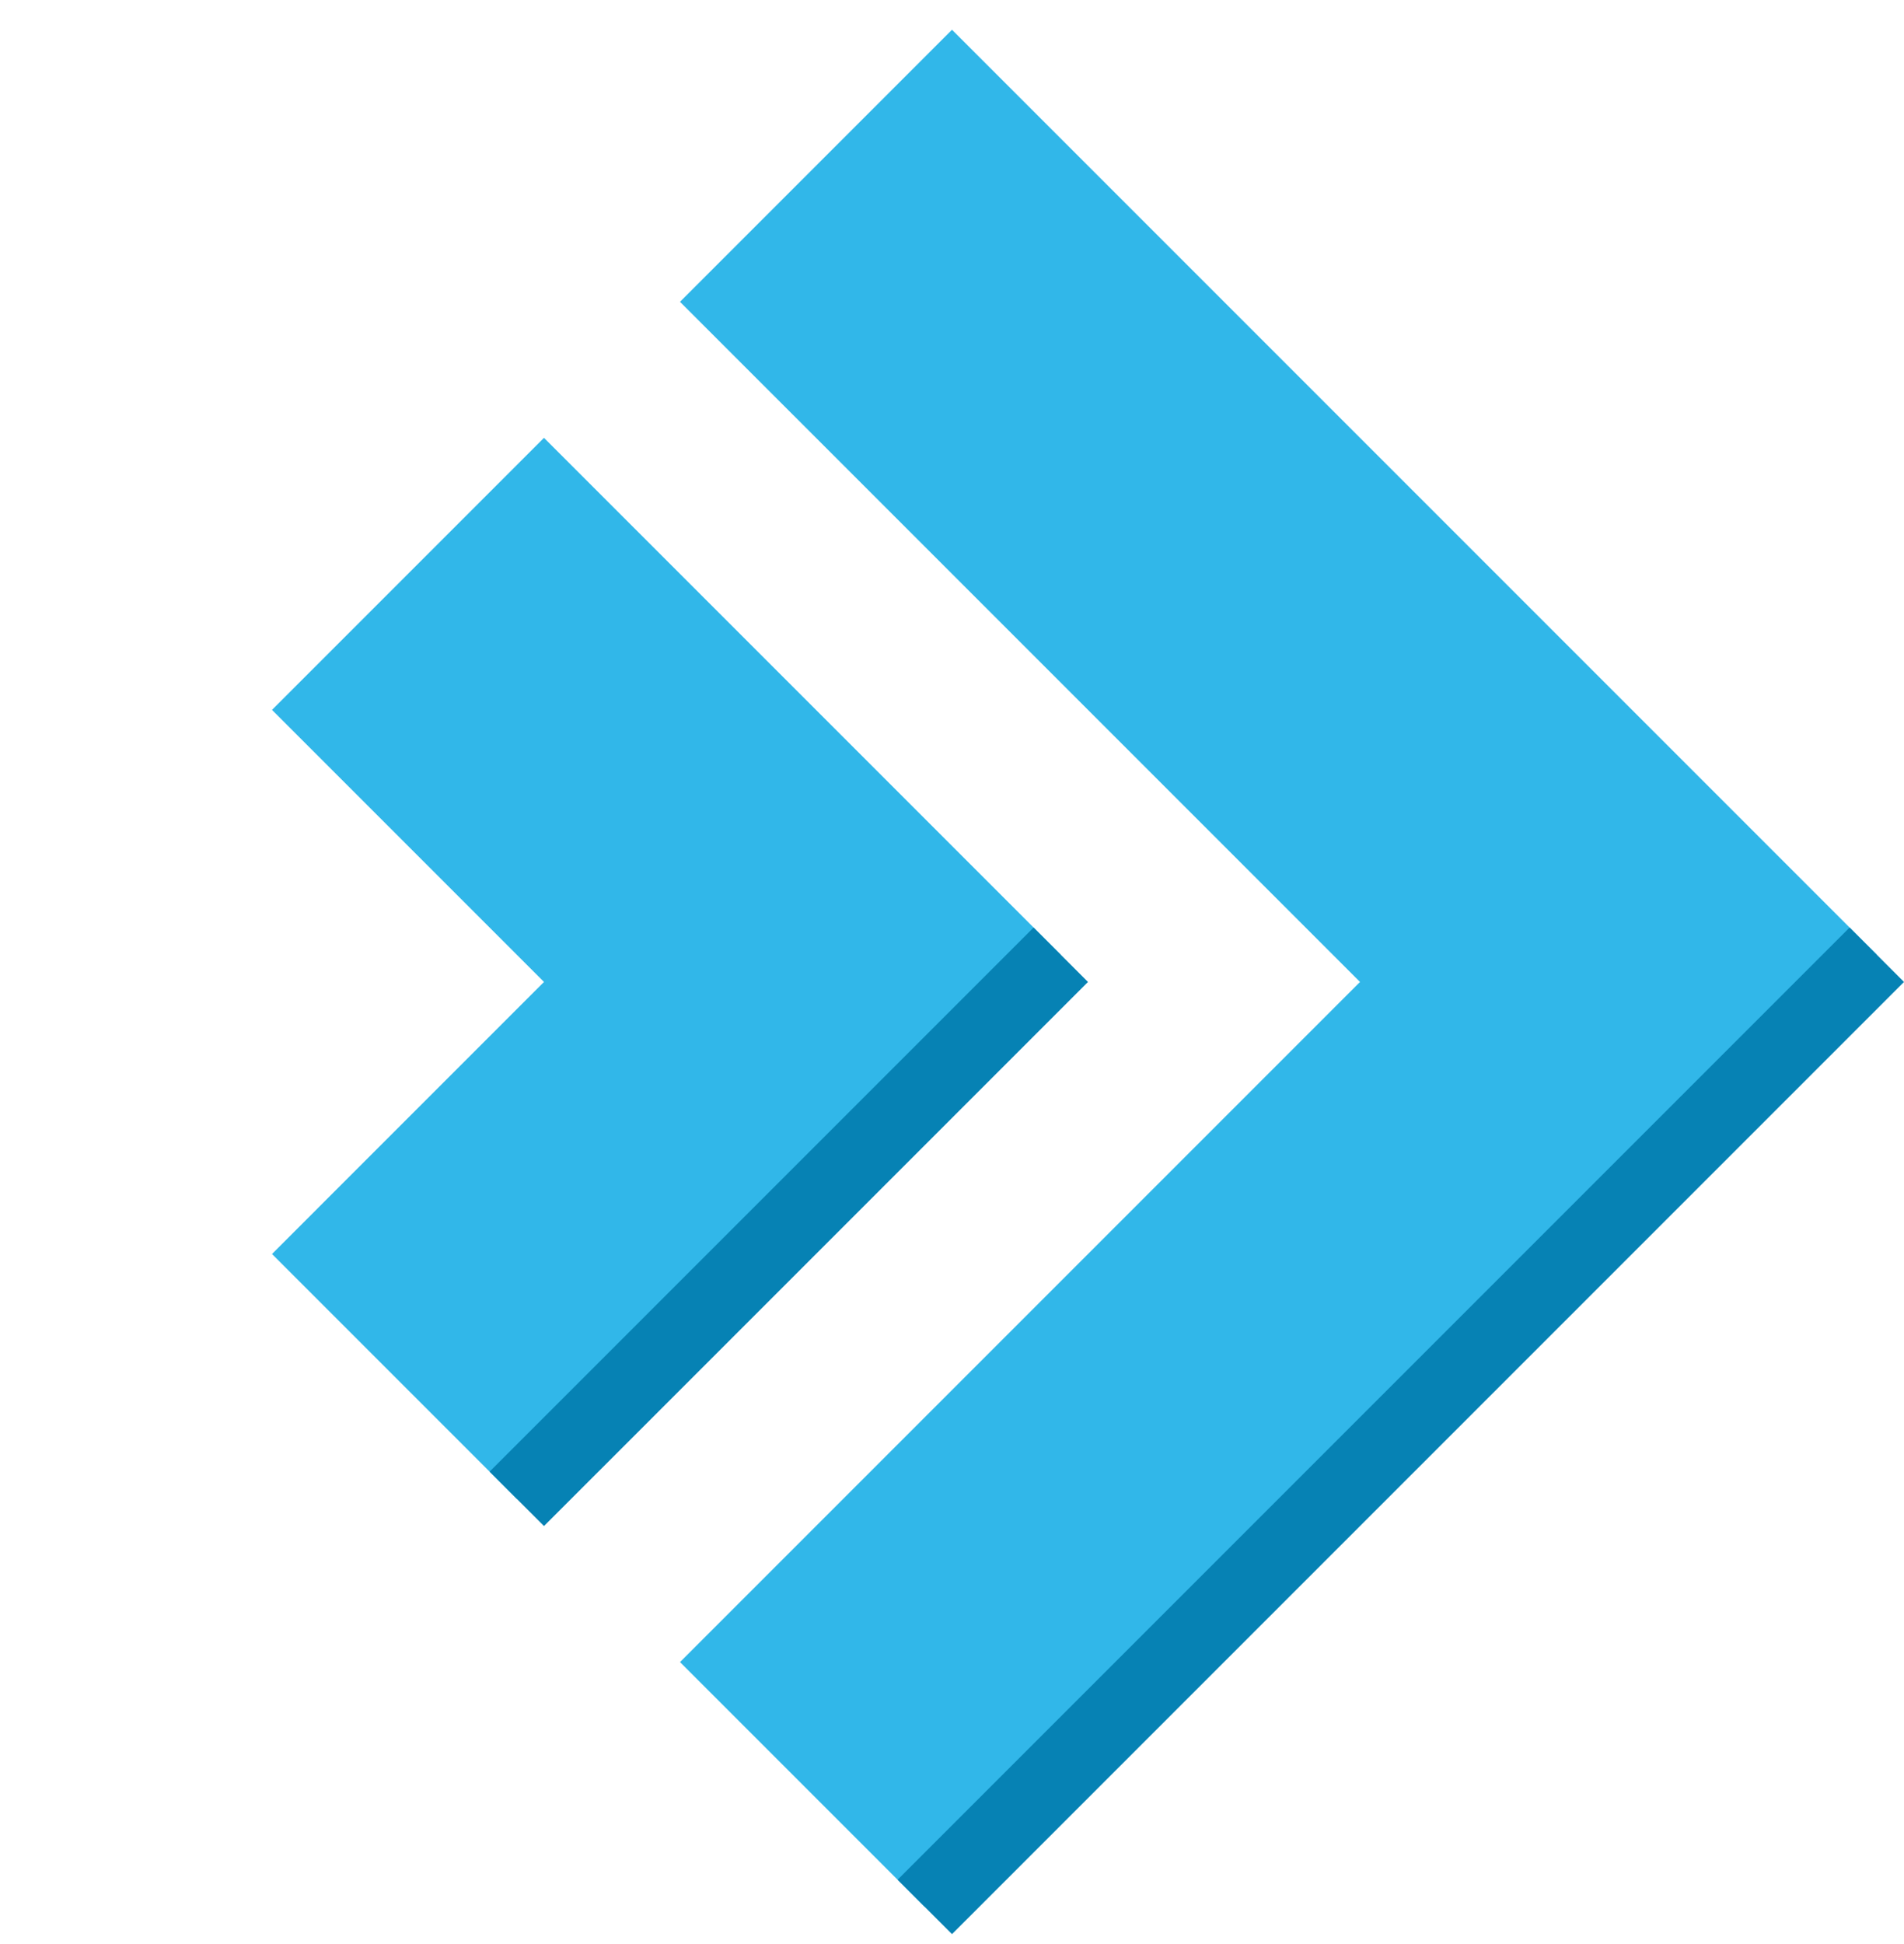 <svg width="48" height="49" viewBox="0 0 48 49" fill="none" xmlns="http://www.w3.org/2000/svg">
<path d="M6.857 17.893L13.714 24.75L6.857 31.607L13.029 37.779L26.743 24.064L13.714 11.036L6.857 17.893Z" fill="#31B7E9"/>
<path d="M26.057 23.378L12.343 37.093L13.714 38.464L27.428 24.75L26.057 23.378Z" fill="#0682B4"/>
<path d="M17.143 7.607L34.286 24.75L17.143 41.893L23.314 48.064L47.314 24.064L24 0.75L17.143 7.607Z" fill="#31B7E9"/>
<path d="M46.629 23.378L22.629 47.378L24 48.75L48 24.75L46.629 23.378Z" fill="#0682B4"/>
</svg>
